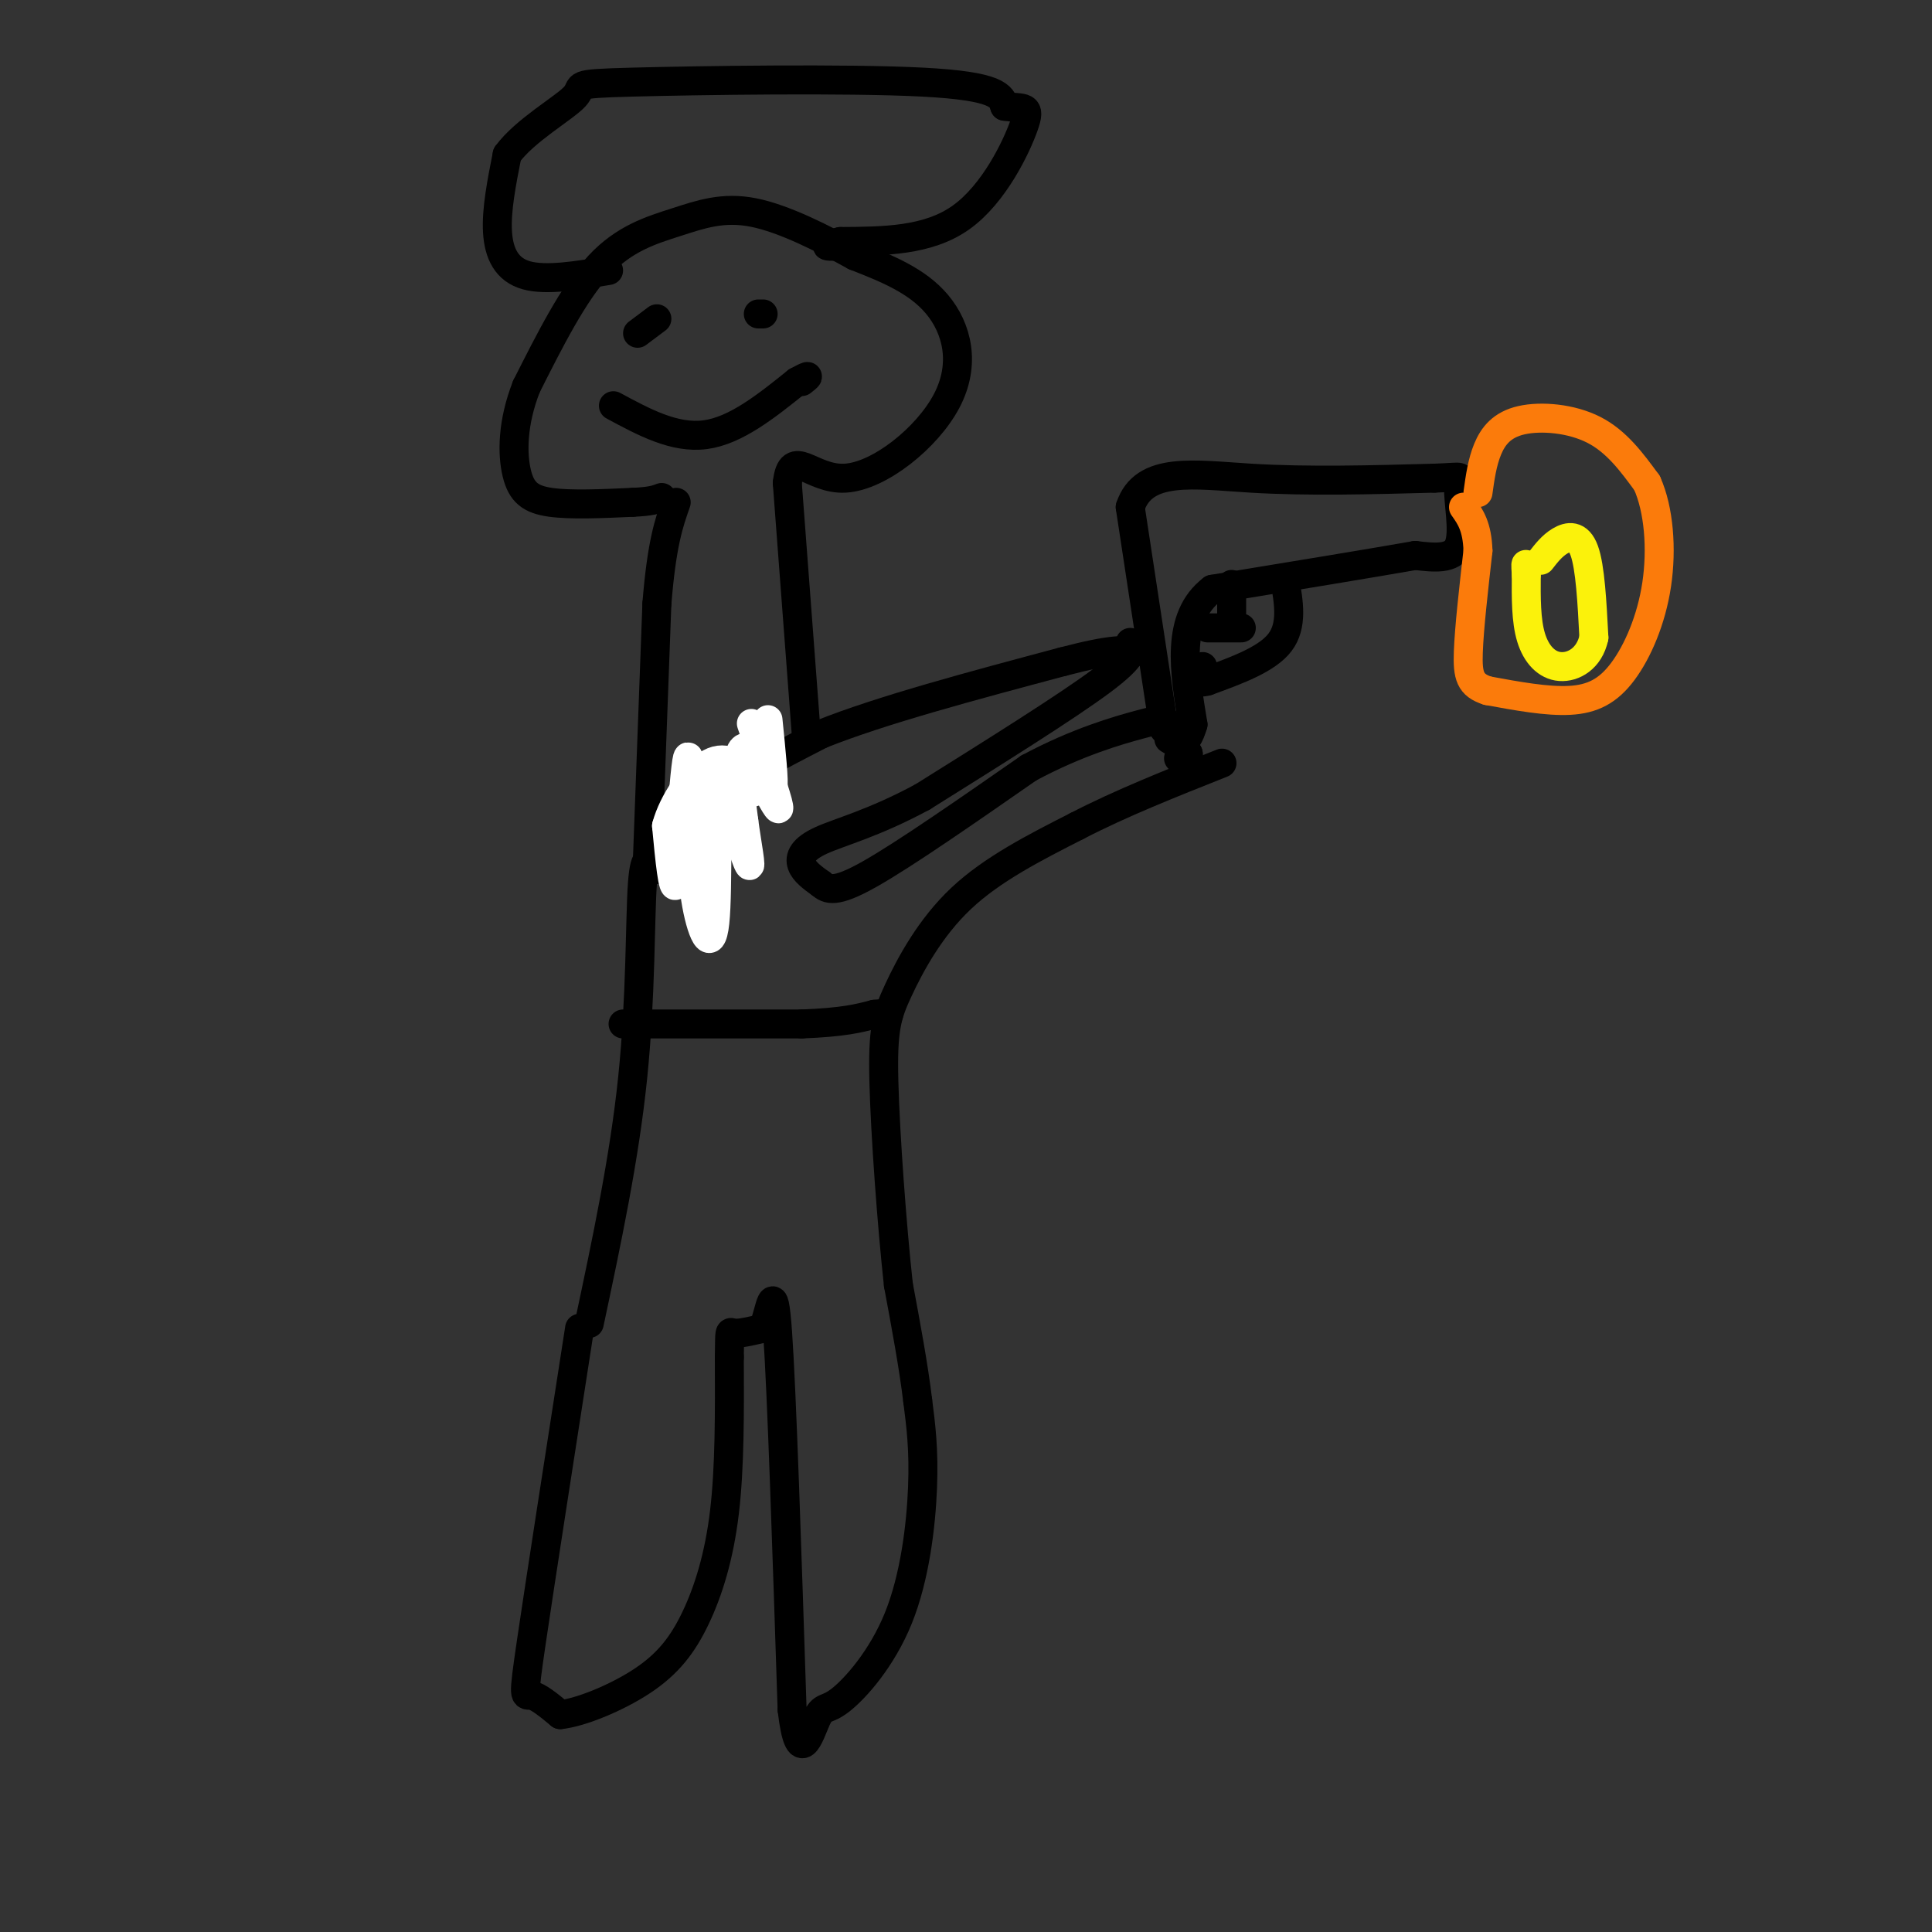 <svg viewBox='0 0 400 400' version='1.1' xmlns='http://www.w3.org/2000/svg' xmlns:xlink='http://www.w3.org/1999/xlink'><rect x="0" y="0" width="400" height="400" fill="#333333" stroke="none"/><g fill='none' stroke='#000000' stroke-width='6' stroke-linecap='round' stroke-linejoin='round'><path d='M120,275c-4.089,26.311 -8.178,52.622 -10,65c-1.822,12.378 -1.378,10.822 0,11c1.378,0.178 3.689,2.089 6,4'/><path d='M116,355c4.204,-0.427 11.715,-3.496 17,-7c5.285,-3.504 8.346,-7.443 11,-13c2.654,-5.557 4.901,-12.730 6,-22c1.099,-9.270 1.049,-20.635 1,-32'/><path d='M151,281c0.111,-6.044 -0.111,-5.156 1,-5c1.111,0.156 3.556,-0.422 6,-1'/><path d='M158,275c1.467,-3.400 2.133,-11.400 3,1c0.867,12.400 1.933,45.200 3,78'/><path d='M164,354c1.466,12.586 3.630,5.052 5,2c1.370,-3.052 1.944,-1.622 5,-4c3.056,-2.378 8.592,-8.563 12,-17c3.408,-8.437 4.688,-19.125 5,-27c0.312,-7.875 -0.344,-12.938 -1,-18'/><path d='M190,290c-0.833,-7.000 -2.417,-15.500 -4,-24'/><path d='M186,266c-1.349,-12.329 -2.722,-31.150 -3,-42c-0.278,-10.850 0.541,-13.729 3,-19c2.459,-5.271 6.560,-12.935 13,-19c6.440,-6.065 15.220,-10.533 24,-15'/><path d='M223,171c9.000,-4.667 19.500,-8.833 30,-13'/><path d='M122,274c3.644,-17.156 7.289,-34.311 9,-51c1.711,-16.689 1.489,-32.911 2,-40c0.511,-7.089 1.756,-5.044 3,-3'/><path d='M136,180c1.356,-2.689 3.244,-7.911 9,-13c5.756,-5.089 15.378,-10.044 25,-15'/><path d='M170,152c12.500,-5.000 31.250,-10.000 50,-15'/><path d='M220,137c10.833,-2.833 12.917,-2.417 15,-2'/><path d='M234,133c0.583,1.333 1.167,2.667 -6,8c-7.167,5.333 -22.083,14.667 -37,24'/><path d='M191,165c-10.190,5.500 -17.167,7.250 -21,9c-3.833,1.750 -4.524,3.500 -4,5c0.524,1.500 2.262,2.750 4,4'/><path d='M170,183c1.378,1.156 2.822,2.044 10,-2c7.178,-4.044 20.089,-13.022 33,-22'/><path d='M213,159c10.000,-5.369 18.500,-7.792 23,-9c4.500,-1.208 5.000,-1.202 6,0c1.000,1.202 2.500,3.601 4,6'/><path d='M246,156c0.333,1.167 -0.833,1.083 -2,1'/><path d='M134,179c0.000,0.000 2.000,-54.000 2,-54'/><path d='M136,125c1.000,-12.500 2.500,-16.750 4,-21'/><path d='M167,153c0.000,0.000 -4.000,-53.000 -4,-53'/><path d='M163,100c0.848,-7.743 4.970,-0.601 12,-1c7.030,-0.399 16.970,-8.338 21,-16c4.030,-7.662 2.152,-15.046 -2,-20c-4.152,-4.954 -10.576,-7.477 -17,-10'/><path d='M177,53c-6.624,-3.643 -14.683,-7.750 -21,-9c-6.317,-1.250 -10.893,0.356 -16,2c-5.107,1.644 -10.745,3.327 -16,9c-5.255,5.673 -10.128,15.337 -15,25'/><path d='M109,80c-2.988,7.583 -2.958,14.042 -2,18c0.958,3.958 2.845,5.417 7,6c4.155,0.583 10.577,0.292 17,0'/><path d='M131,104c3.833,-0.167 4.917,-0.583 6,-1'/></g>
<g fill='none' stroke='#FFFFFF' stroke-width='6' stroke-linecap='round' stroke-linejoin='round'><path d='M159,149c0.667,6.583 1.333,13.167 1,14c-0.333,0.833 -1.667,-4.083 -3,-9'/><path d='M157,154c-1.012,-2.988 -2.042,-5.958 -1,-3c1.042,2.958 4.155,11.845 5,15c0.845,3.155 -0.577,0.577 -2,-2'/><path d='M159,164c-0.798,-2.024 -1.792,-6.083 -3,-8c-1.208,-1.917 -2.631,-1.690 -3,1c-0.369,2.690 0.315,7.845 1,13'/><path d='M154,170c0.644,4.822 1.756,10.378 1,9c-0.756,-1.378 -3.378,-9.689 -6,-18'/><path d='M149,161c-0.929,4.012 -0.250,23.042 -1,30c-0.750,6.958 -2.929,1.845 -4,-5c-1.071,-6.845 -1.036,-15.423 -1,-24'/><path d='M143,162c-0.289,-5.467 -0.511,-7.133 -1,-3c-0.489,4.133 -1.244,14.067 -2,24'/><path d='M140,183c-0.667,2.000 -1.333,-5.000 -2,-12'/><path d='M138,171c1.289,-4.889 5.511,-11.111 9,-13c3.489,-1.889 6.244,0.556 9,3'/><path d='M156,161c1.500,1.000 0.750,2.000 0,3'/></g>
<g fill='none' stroke='#000000' stroke-width='6' stroke-linecap='round' stroke-linejoin='round'><path d='M241,151c0.000,0.000 -7.000,-46.000 -7,-46'/><path d='M234,105c2.778,-8.489 13.222,-6.711 25,-6c11.778,0.711 24.889,0.356 38,0'/><path d='M297,99c6.905,-0.238 5.167,-0.833 5,2c-0.167,2.833 1.238,9.095 0,12c-1.238,2.905 -5.119,2.452 -9,2'/><path d='M293,115c-8.500,1.500 -25.250,4.250 -42,7'/><path d='M251,122c-7.667,5.833 -5.833,16.917 -4,28'/><path d='M247,150c-1.500,5.167 -3.250,4.083 -5,3'/><path d='M266,120c0.833,4.750 1.667,9.500 -1,13c-2.667,3.500 -8.833,5.750 -15,8'/><path d='M250,141c-2.667,0.833 -1.833,-1.083 -1,-3'/><path d='M255,121c0.000,0.000 0.000,6.000 0,6'/><path d='M250,130c0.000,0.000 7.000,0.000 7,0'/></g>
<g fill='none' stroke='#FB7B0B' stroke-width='6' stroke-linecap='round' stroke-linejoin='round'><path d='M306,102c0.435,-3.131 0.869,-6.262 2,-9c1.131,-2.738 2.958,-5.083 7,-6c4.042,-0.917 10.298,-0.405 15,2c4.702,2.405 7.851,6.702 11,11'/><path d='M341,100c2.458,5.469 3.102,13.641 2,21c-1.102,7.359 -3.951,13.904 -7,18c-3.049,4.096 -6.300,5.742 -11,6c-4.700,0.258 -10.850,-0.871 -17,-2'/><path d='M308,143c-3.622,-1.156 -4.178,-3.044 -4,-8c0.178,-4.956 1.089,-12.978 2,-21'/><path d='M306,114c-0.167,-5.000 -1.583,-7.000 -3,-9'/></g>
<g fill='none' stroke='#FBF20B' stroke-width='6' stroke-linecap='round' stroke-linejoin='round'><path d='M319,116c1.178,-1.511 2.356,-3.022 4,-4c1.644,-0.978 3.756,-1.422 5,2c1.244,3.422 1.622,10.711 2,18'/><path d='M330,132c-0.929,4.345 -4.250,6.208 -7,6c-2.750,-0.208 -4.929,-2.488 -6,-6c-1.071,-3.512 -1.036,-8.256 -1,-13'/><path d='M316,119c-0.167,-2.500 -0.083,-2.250 0,-2'/></g>
<g fill='none' stroke='#000000' stroke-width='6' stroke-linecap='round' stroke-linejoin='round'><path d='M132,69c0.000,0.000 4.000,-3.000 4,-3'/><path d='M158,65c0.000,0.000 -1.000,0.000 -1,0'/><path d='M127,84c6.333,3.417 12.667,6.833 19,6c6.333,-0.833 12.667,-5.917 19,-11'/><path d='M165,79c3.333,-1.833 2.167,-0.917 1,0'/><path d='M129,212c0.000,0.000 37.000,0.000 37,0'/><path d='M166,212c8.667,-0.333 11.833,-1.167 15,-2'/><path d='M181,210c3.000,-0.333 3.000,-0.167 3,0'/><path d='M126,56c-6.467,1.067 -12.933,2.133 -17,1c-4.067,-1.133 -5.733,-4.467 -6,-9c-0.267,-4.533 0.867,-10.267 2,-16'/><path d='M105,32c3.656,-5.027 11.794,-9.595 14,-12c2.206,-2.405 -1.522,-2.648 12,-3c13.522,-0.352 44.292,-0.815 60,0c15.708,0.815 16.354,2.907 17,5'/><path d='M208,22c4.012,0.607 5.542,-0.375 4,4c-1.542,4.375 -6.155,14.107 -13,19c-6.845,4.893 -15.923,4.946 -25,5'/><path d='M174,50c-4.333,1.000 -2.667,1.000 -1,1'/></g>
</svg>